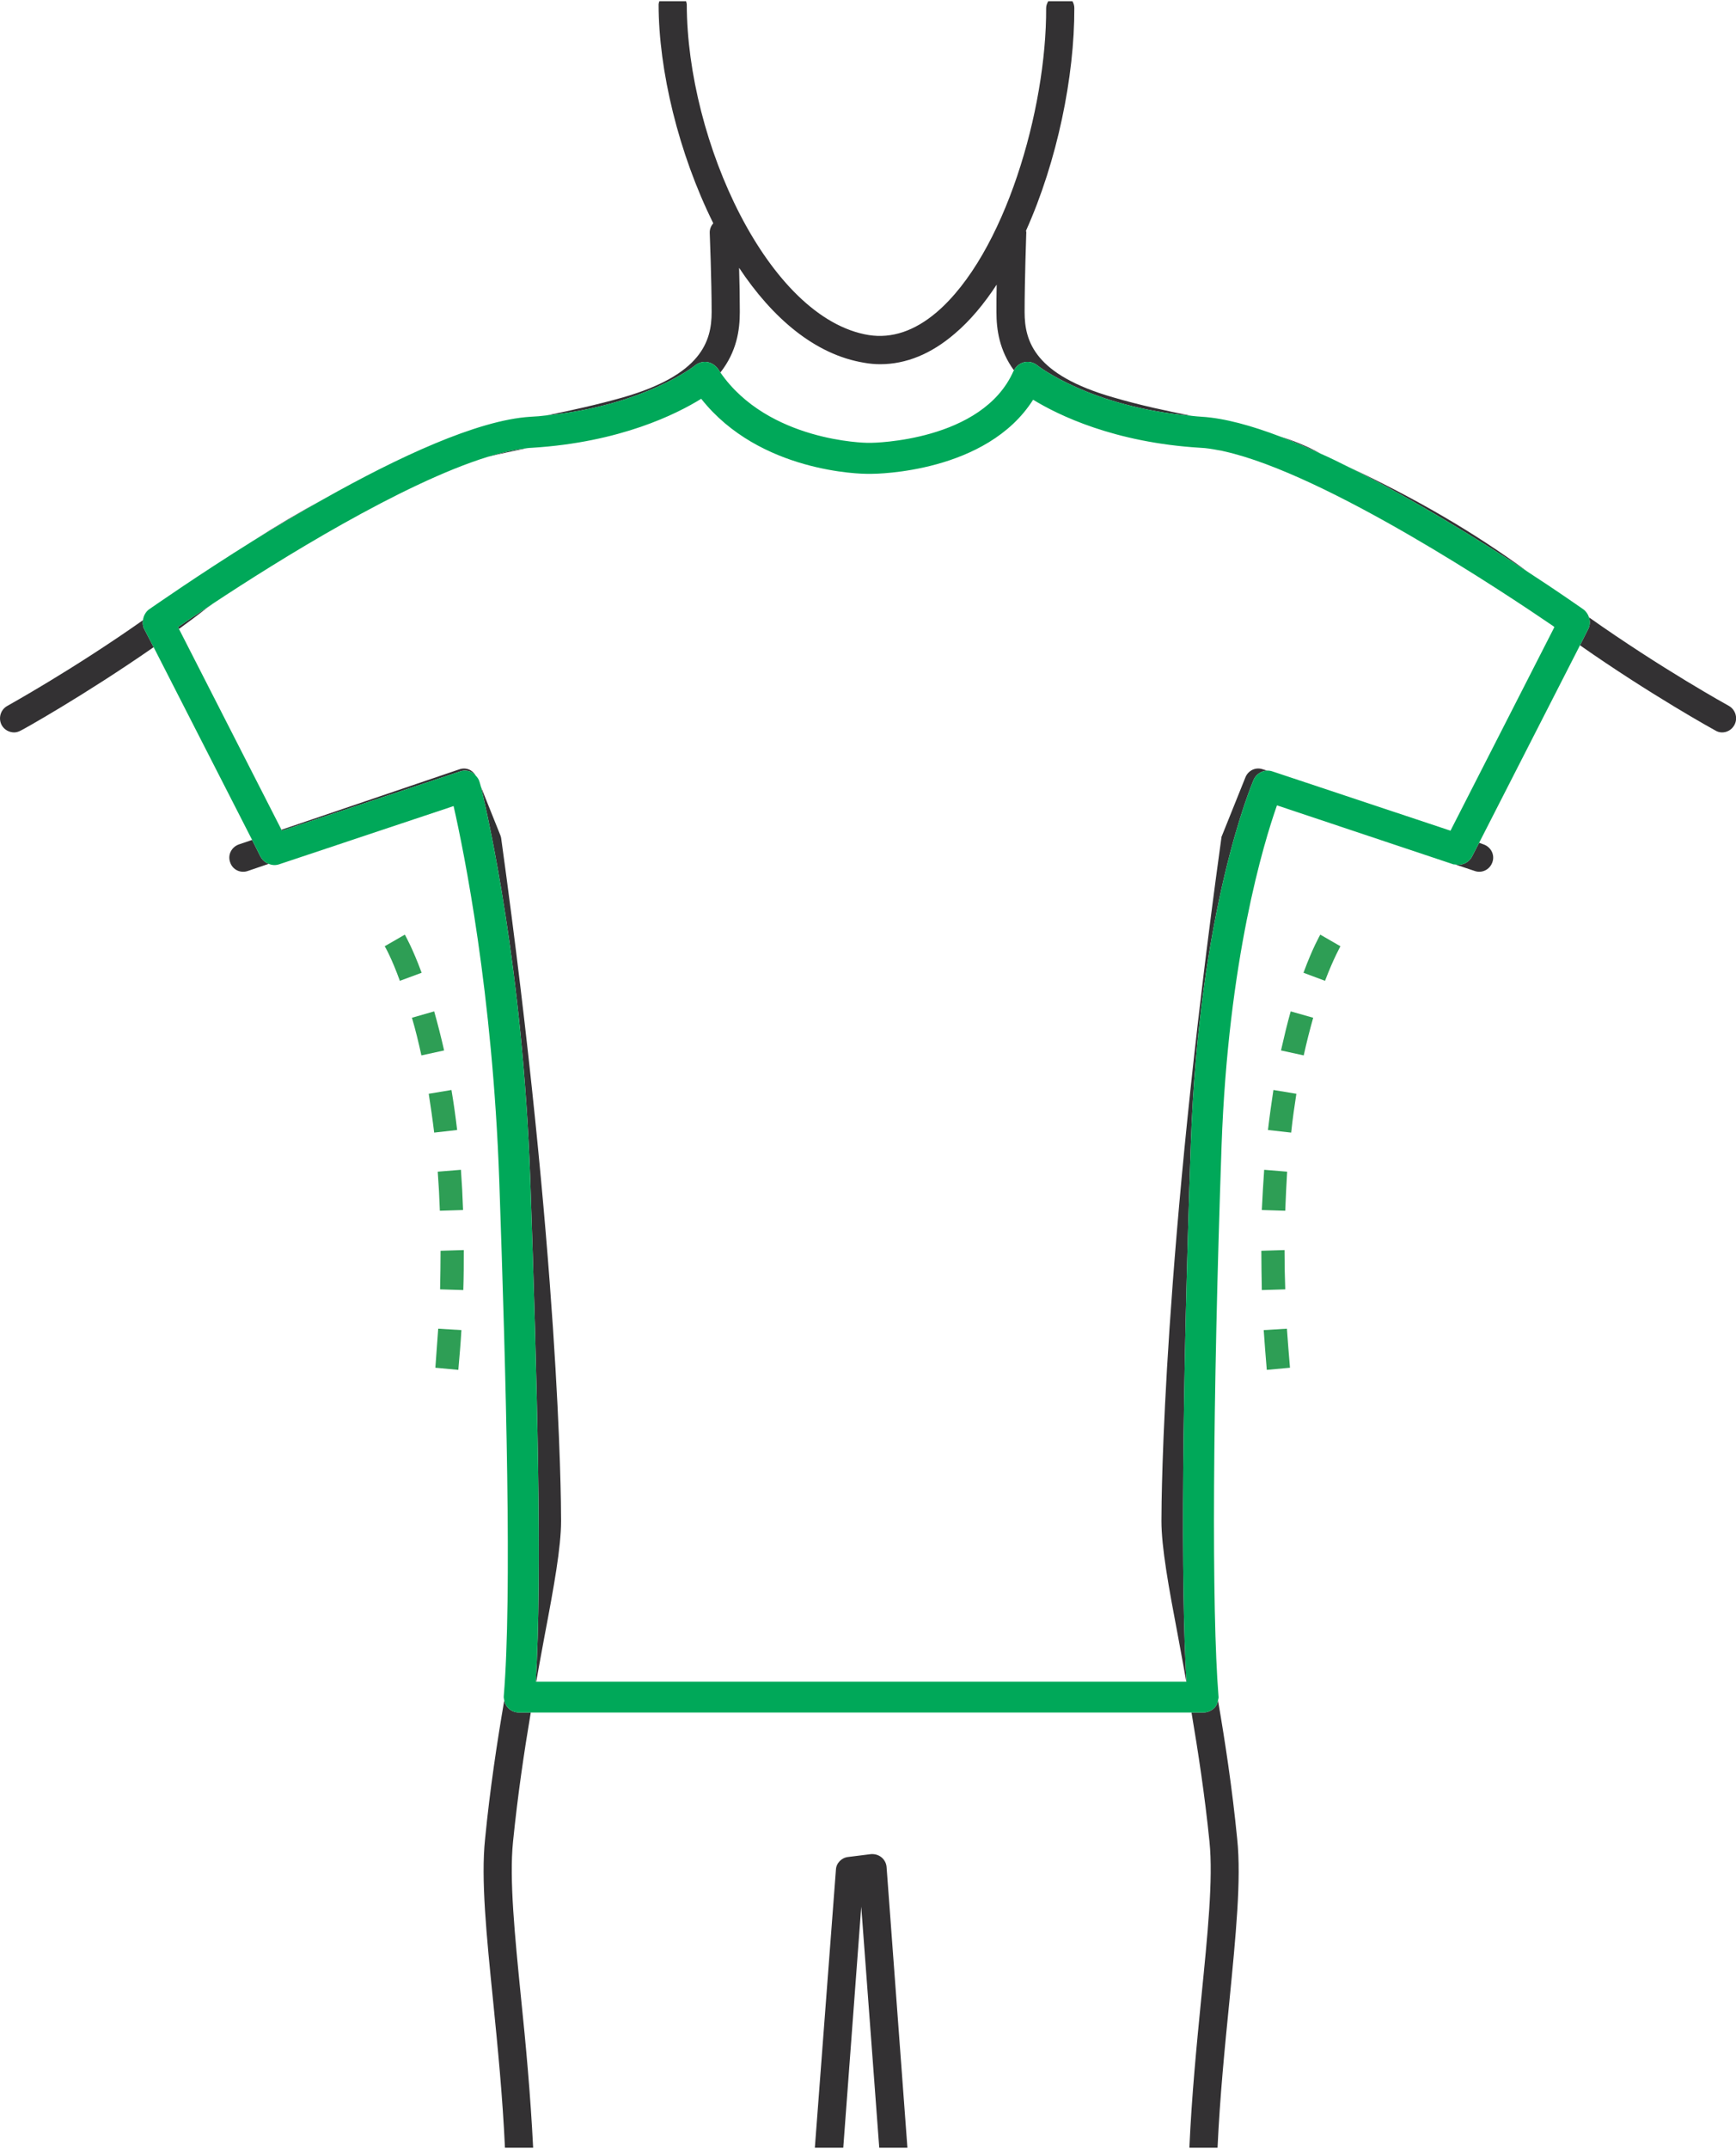 <?xml version="1.0" encoding="UTF-8"?>
<!DOCTYPE svg PUBLIC "-//W3C//DTD SVG 1.1//EN" "http://www.w3.org/Graphics/SVG/1.1/DTD/svg11.dtd">
<!-- Creator: CorelDRAW 2017 -->
<svg xmlns="http://www.w3.org/2000/svg" xml:space="preserve" width="181px" height="224px" version="1.1" style="shape-rendering:geometricPrecision; text-rendering:geometricPrecision; image-rendering:optimizeQuality; fill-rule:evenodd; clip-rule:evenodd"
viewBox="0 0 73.33 90.65"
 xmlns:xlink="http://www.w3.org/1999/xlink">
 <defs>
  <style type="text/css">
   <![CDATA[
    .fil1 {fill:#333133;fill-rule:nonzero}
    .fil0 {fill:#2E9E55;fill-rule:nonzero}
    .fil2 {fill:#00A859;fill-rule:nonzero}
   ]]>
  </style>
 </defs>
 <g id="Capa_x0020_1">
  <g id="_2463210315568">
   <path class="fil0" d="M55.47 42.93l-0.95 -0.27c-0.15,0.53 -0.28,1.08 -0.41,1.65l0.96 0.21c0.12,-0.55 0.26,-1.09 0.4,-1.59z"/>
   <path class="fil0" d="M54.49 57.71c-0.05,-0.56 -0.09,-1.11 -0.13,-1.65l-0.98 0.06c0.04,0.55 0.08,1.11 0.13,1.68l0.98 -0.09z"/>
   <path class="fil0" d="M54.37 49.43l-0.97 -0.08c-0.04,0.54 -0.07,1.11 -0.1,1.7l0.99 0.03c0.02,-0.57 0.05,-1.12 0.08,-1.65z"/>
   <path class="fil0" d="M56.62 39.91l-0.85 -0.49c-0.01,0.02 -0.32,0.55 -0.71,1.61l0.91 0.34c0.37,-0.97 0.65,-1.45 0.65,-1.46z"/>
   <path class="fil0" d="M53.3 54.43l0.99 -0.03c-0.02,-0.56 -0.03,-1.11 -0.03,-1.63l0 -0.03 -0.98 0.03c0,0.53 0.01,1.09 0.02,1.66z"/>
   <path class="fil0" d="M54.76 46.14l-0.97 -0.16c-0.08,0.53 -0.16,1.09 -0.23,1.69l0.98 0.11c0.06,-0.58 0.14,-1.12 0.22,-1.64z"/>
   <path class="fil0" d="M16.25 39.91c0.01,0.01 0.29,0.49 0.64,1.46l0.92 -0.34c-0.39,-1.06 -0.7,-1.59 -0.71,-1.61l-0.85 0.49z"/>
   <path class="fil0" d="M19.59 52.77l0 -0.03 -0.98 0.03c0,0.53 -0.01,1.07 -0.02,1.63l0.98 0.03c0.02,-0.57 0.02,-1.12 0.02,-1.66z"/>
   <path class="fil0" d="M17.4 42.93c0.15,0.5 0.28,1.04 0.4,1.59l0.96 -0.21c-0.13,-0.57 -0.27,-1.12 -0.42,-1.65l-0.94 0.27z"/>
   <path class="fil0" d="M18.11 46.14c0.08,0.52 0.16,1.06 0.23,1.64l0.97 -0.11c-0.07,-0.6 -0.15,-1.16 -0.24,-1.69l-0.96 0.16z"/>
   <path class="fil0" d="M18.39 57.71l0.97 0.09c0.05,-0.57 0.1,-1.13 0.13,-1.68l-0.98 -0.06c-0.04,0.54 -0.08,1.09 -0.12,1.65z"/>
   <path class="fil0" d="M18.49 49.43c0.04,0.53 0.07,1.08 0.09,1.65l0.98 -0.03c-0.02,-0.59 -0.05,-1.16 -0.09,-1.7l-0.98 0.08z"/>
   <path class="fil1" d="M6.04 26.14c-2.98,2.1 -5.7,3.6 -5.73,3.62 -0.29,0.16 -0.39,0.52 -0.24,0.81 0.11,0.2 0.32,0.31 0.53,0.31 0.09,0 0.19,-0.03 0.28,-0.08 0.04,-0.01 2.66,-1.47 5.61,-3.52l-0.4 -0.77c-0.06,-0.11 -0.07,-0.24 -0.05,-0.37z"/>
   <path class="fil1" d="M7.56 26.51c0.4,-0.29 0.79,-0.58 1.18,-0.89 0.08,-0.05 0.16,-0.11 0.24,-0.17 -0.63,0.41 -1.13,0.75 -1.46,0.98l0.04 0.08z"/>
   <path class="fil1" d="M20.61 19.24c0.51,-0.13 1.06,-0.24 1.63,-0.36 -0.49,0.05 -1.04,0.18 -1.63,0.36z"/>
   <path class="fil1" d="M10.72 22.77c0.93,-0.57 1.94,-1.17 2.98,-1.76 -1.03,0.56 -2.03,1.15 -2.98,1.76z"/>
   <path class="fil1" d="M73.03 29.76c-0.04,-0.02 -2.86,-1.58 -5.91,-3.74 0.05,0.16 0.05,0.33 -0.03,0.49l-0.35 0.69c2.98,2.09 5.68,3.58 5.72,3.6 0.08,0.05 0.18,0.08 0.28,0.08 0.21,0 0.41,-0.11 0.52,-0.31 0.16,-0.29 0.05,-0.65 -0.23,-0.81z"/>
   <path class="fil1" d="M65.66 26.43l0 0c-0.01,-0.01 -0.03,-0.02 -0.05,-0.04 0.02,0.02 0.03,0.03 0.05,0.04z"/>
   <path class="fil1" d="M64.52 24.09c-2.22,-1.64 -4.77,-3.12 -7.58,-4.43 2.78,1.38 5.64,3.16 7.58,4.43z"/>
   <path class="fil1" d="M47.02 16.73c-3.3,-0.95 -3.74,-2.35 -3.74,-3.6 0,-1.36 0.07,-3.31 0.07,-3.33 0.01,-0.03 -0.01,-0.07 -0.01,-0.11 1.32,-2.94 2.05,-6.52 2.04,-9.4 0,-0.11 -0.03,-0.2 -0.08,-0.29l-1.02 0c-0.05,0.09 -0.09,0.18 -0.09,0.29 0.02,4.27 -1.75,10.39 -4.63,12.85 -0.93,0.79 -1.89,1.11 -2.86,0.96 -4.25,-0.69 -7.68,-8.2 -7.69,-13.96 0,-0.05 -0.02,-0.09 -0.03,-0.14l-1.13 0c-0.01,0.05 -0.03,0.09 -0.03,0.14 0,2.77 0.84,6.28 2.31,9.24 -0.1,0.11 -0.16,0.26 -0.15,0.42 0,0.02 0.08,1.97 0.08,3.33 0,1.25 -0.45,2.65 -3.74,3.6 -1.13,0.32 -2.19,0.55 -3.22,0.76 4.1,-0.41 6.25,-2.09 6.26,-2.11 0.15,-0.12 0.34,-0.17 0.52,-0.14 0.18,0.03 0.34,0.14 0.45,0.29 0.03,0.05 0.07,0.1 0.1,0.15 0.69,-0.88 0.82,-1.79 0.82,-2.55 0,-0.58 -0.01,-1.27 -0.03,-1.87 1.4,2.11 3.2,3.67 5.29,4.01 0.22,0.04 0.45,0.06 0.67,0.06 1.09,0 2.15,-0.43 3.15,-1.29 0.65,-0.55 1.24,-1.26 1.77,-2.07 -0.01,0.4 -0.01,0.8 -0.01,1.16 0,0.73 0.12,1.61 0.74,2.46 0.09,-0.17 0.23,-0.29 0.42,-0.34 0.2,-0.05 0.41,0 0.57,0.13 0.02,0.02 2.25,1.76 6.51,2.13 -1.06,-0.21 -2.15,-0.44 -3.31,-0.78z"/>
   <path class="fil1" d="M55.79 19.11c-0.52,-0.29 -1.09,-0.53 -1.7,-0.72 0.55,0.21 1.12,0.46 1.7,0.72z"/>
   <path class="fil1" d="M37.24 78.39c-0.13,-0.11 -0.29,-0.15 -0.45,-0.14l-0.96 0.12c-0.28,0.03 -0.51,0.26 -0.52,0.54l-0.89 11.74 1.2 0 0.76 -10.18 0.76 10.18 1.19 0 -0.88 -11.85c-0.01,-0.16 -0.09,-0.31 -0.21,-0.41z"/>
   <path class="fil1" d="M62.67 35.61l-0.19 -0.07 -0.3 0.58c-0.13,0.26 -0.42,0.39 -0.7,0.34l0.81 0.27c0.3,0.11 0.64,-0.05 0.75,-0.37 0.11,-0.31 -0.06,-0.64 -0.37,-0.75z"/>
   <path class="fil1" d="M52.61 32.77l-0.98 2.44c-0.02,0.04 -0.04,0.09 -0.04,0.14 -2.46,17.78 -2.53,27.75 -2.53,28.83 0,1.11 0.3,2.77 0.7,4.87 0.11,0.6 0.23,1.24 0.35,1.92l0.01 0c-0.25,-3.98 -0.18,-12.33 0.18,-22.68 0.34,-9.94 2.56,-15.18 2.65,-15.4 0.1,-0.24 0.33,-0.38 0.57,-0.4l-0.17 -0.05c-0.3,-0.11 -0.62,0.04 -0.74,0.33z"/>
   <path class="fil1" d="M51.45 71.76c-0.02,0.11 -0.06,0.22 -0.14,0.3 -0.13,0.14 -0.31,0.21 -0.48,0.21l-0.5 0c0.28,1.66 0.56,3.48 0.76,5.46 0.16,1.58 -0.08,3.92 -0.35,6.63 -0.19,1.93 -0.4,4.07 -0.5,6.29l1.19 0c0.1,-2.17 0.31,-4.28 0.5,-6.18 0.27,-2.77 0.51,-5.16 0.33,-6.86 -0.21,-2.14 -0.51,-4.1 -0.81,-5.85z"/>
   <path class="fil1" d="M19.4 32.44l-7.51 2.55 0.02 0.04 7.52 -2.5c0.16,-0.06 0.35,-0.05 0.51,0.04 0.06,0.03 0.12,0.08 0.16,0.14 -0.14,-0.25 -0.42,-0.37 -0.7,-0.27z"/>
   <path class="fil1" d="M11 36.12l-0.35 -0.7 -0.56 0.19c-0.31,0.11 -0.48,0.44 -0.37,0.75 0.1,0.32 0.44,0.48 0.75,0.37l0.88 -0.3c-0.14,-0.05 -0.27,-0.16 -0.35,-0.31z"/>
   <path class="fil1" d="M21.13 35.21l-0.81 -2.02c0.29,1.23 1.77,7.67 2.08,16.59 0.29,8.39 0.51,16.72 0.23,21.19l0.02 0c0.12,-0.68 0.24,-1.32 0.35,-1.92 0.4,-2.1 0.7,-3.76 0.7,-4.87 0,-1.08 -0.07,-11.04 -2.53,-28.83 -0.01,-0.05 -0.02,-0.1 -0.04,-0.14z"/>
   <path class="fil1" d="M21.67 77.73c0.2,-1.98 0.47,-3.8 0.75,-5.46l-0.49 0c-0.18,0 -0.36,-0.07 -0.48,-0.21 -0.08,-0.08 -0.12,-0.19 -0.15,-0.3 -0.3,1.75 -0.6,3.71 -0.81,5.85 -0.18,1.7 0.06,4.08 0.34,6.85 0.19,1.9 0.4,4.02 0.5,6.19l1.19 0c-0.11,-2.22 -0.31,-4.38 -0.51,-6.31 -0.27,-2.7 -0.5,-5.03 -0.34,-6.61z"/>
   <path class="fil2" d="M61.27 35.03l-7.51 -2.5c-0.08,-0.03 -0.16,-0.04 -0.24,-0.04 -0.24,0.02 -0.47,0.16 -0.57,0.4 -0.09,0.22 -2.31,5.46 -2.65,15.4 -0.36,10.35 -0.43,18.7 -0.18,22.68l-27.49 0c0.28,-4.47 0.06,-12.8 -0.23,-21.19 -0.31,-8.92 -1.79,-15.36 -2.08,-16.59 -0.04,-0.13 -0.06,-0.2 -0.06,-0.21 -0.03,-0.11 -0.09,-0.2 -0.16,-0.27 -0.04,-0.06 -0.1,-0.11 -0.16,-0.14 -0.16,-0.09 -0.35,-0.1 -0.51,-0.04l-7.52 2.5 -0.02 -0.04 -4.33 -8.48 -0.04 -0.08c0.33,-0.23 0.83,-0.57 1.46,-0.98 2.78,-1.84 8,-5.09 11.63,-6.21 0.59,-0.18 1.14,-0.31 1.63,-0.36 0.08,-0.01 0.16,-0.02 0.23,-0.02 3.73,-0.23 6.12,-1.43 7.15,-2.07 2.47,3.13 6.81,3.17 7.01,3.17l0.17 0c0.22,0 4.88,-0.04 6.84,-3.13 1.06,0.65 3.43,1.81 7.07,2.03 0.24,0.01 0.49,0.05 0.75,0.1 0.09,0.01 0.17,0.03 0.25,0.05 4.32,0.96 11.88,6 13.9,7.38 0.02,0.02 0.04,0.03 0.05,0.04l0 0 -4.39 8.6zm5.61 -9.35c-0.12,-0.08 -1.02,-0.72 -2.36,-1.59 -1.94,-1.27 -4.8,-3.05 -7.58,-4.43 -0.38,-0.19 -0.76,-0.38 -1.15,-0.55 -0.58,-0.26 -1.15,-0.51 -1.7,-0.72 -1.23,-0.47 -2.37,-0.78 -3.31,-0.84 -0.15,-0.01 -0.29,-0.02 -0.45,-0.04 -4.26,-0.37 -6.49,-2.11 -6.51,-2.13 -0.16,-0.13 -0.37,-0.18 -0.57,-0.13 -0.19,0.05 -0.33,0.17 -0.42,0.34 0,0.01 -0.02,0.02 -0.02,0.03 -1.31,2.98 -5.96,3.03 -6.01,3.03l-0.17 0c-0.04,0 -4.18,-0.05 -6.2,-2.97 -0.03,-0.05 -0.07,-0.1 -0.1,-0.15 -0.11,-0.15 -0.27,-0.26 -0.45,-0.29 -0.18,-0.03 -0.37,0.02 -0.52,0.14 -0.01,0.02 -2.16,1.7 -6.26,2.11 -0.23,0.03 -0.46,0.05 -0.7,0.06 -2.24,0.14 -5.61,1.72 -8.7,3.46 -1.04,0.59 -2.05,1.19 -2.98,1.76 -2.42,1.51 -4.24,2.79 -4.42,2.91 -0.15,0.11 -0.24,0.28 -0.26,0.46 -0.02,0.13 -0.01,0.26 0.05,0.37l0.4 0.77 4.16 8.14 0.35 0.7c0.08,0.15 0.21,0.26 0.35,0.31 0.14,0.06 0.29,0.07 0.44,0.02l7.37 -2.46c0.44,1.94 1.65,7.87 1.93,15.83 0.29,8.4 0.54,17.56 0.19,21.75 -0.01,0.06 0.01,0.13 0.02,0.19 0.03,0.11 0.07,0.22 0.15,0.3 0.12,0.14 0.3,0.21 0.48,0.21l28.9 0c0.17,0 0.35,-0.07 0.48,-0.21 0.08,-0.08 0.12,-0.19 0.14,-0.3 0.02,-0.07 0.03,-0.13 0.02,-0.19 -0.29,-3.59 -0.25,-12.27 0.13,-23.24 0.28,-7.86 1.78,-12.78 2.34,-14.37l7.45 2.49c0.03,0.01 0.06,0 0.09,0.01 0.28,0.05 0.57,-0.08 0.7,-0.34l0.3 -0.58 4.26 -8.34 0.35 -0.69c0.08,-0.16 0.08,-0.33 0.03,-0.49 -0.04,-0.13 -0.12,-0.25 -0.24,-0.34z"/>
  </g>
 </g>
</svg>
